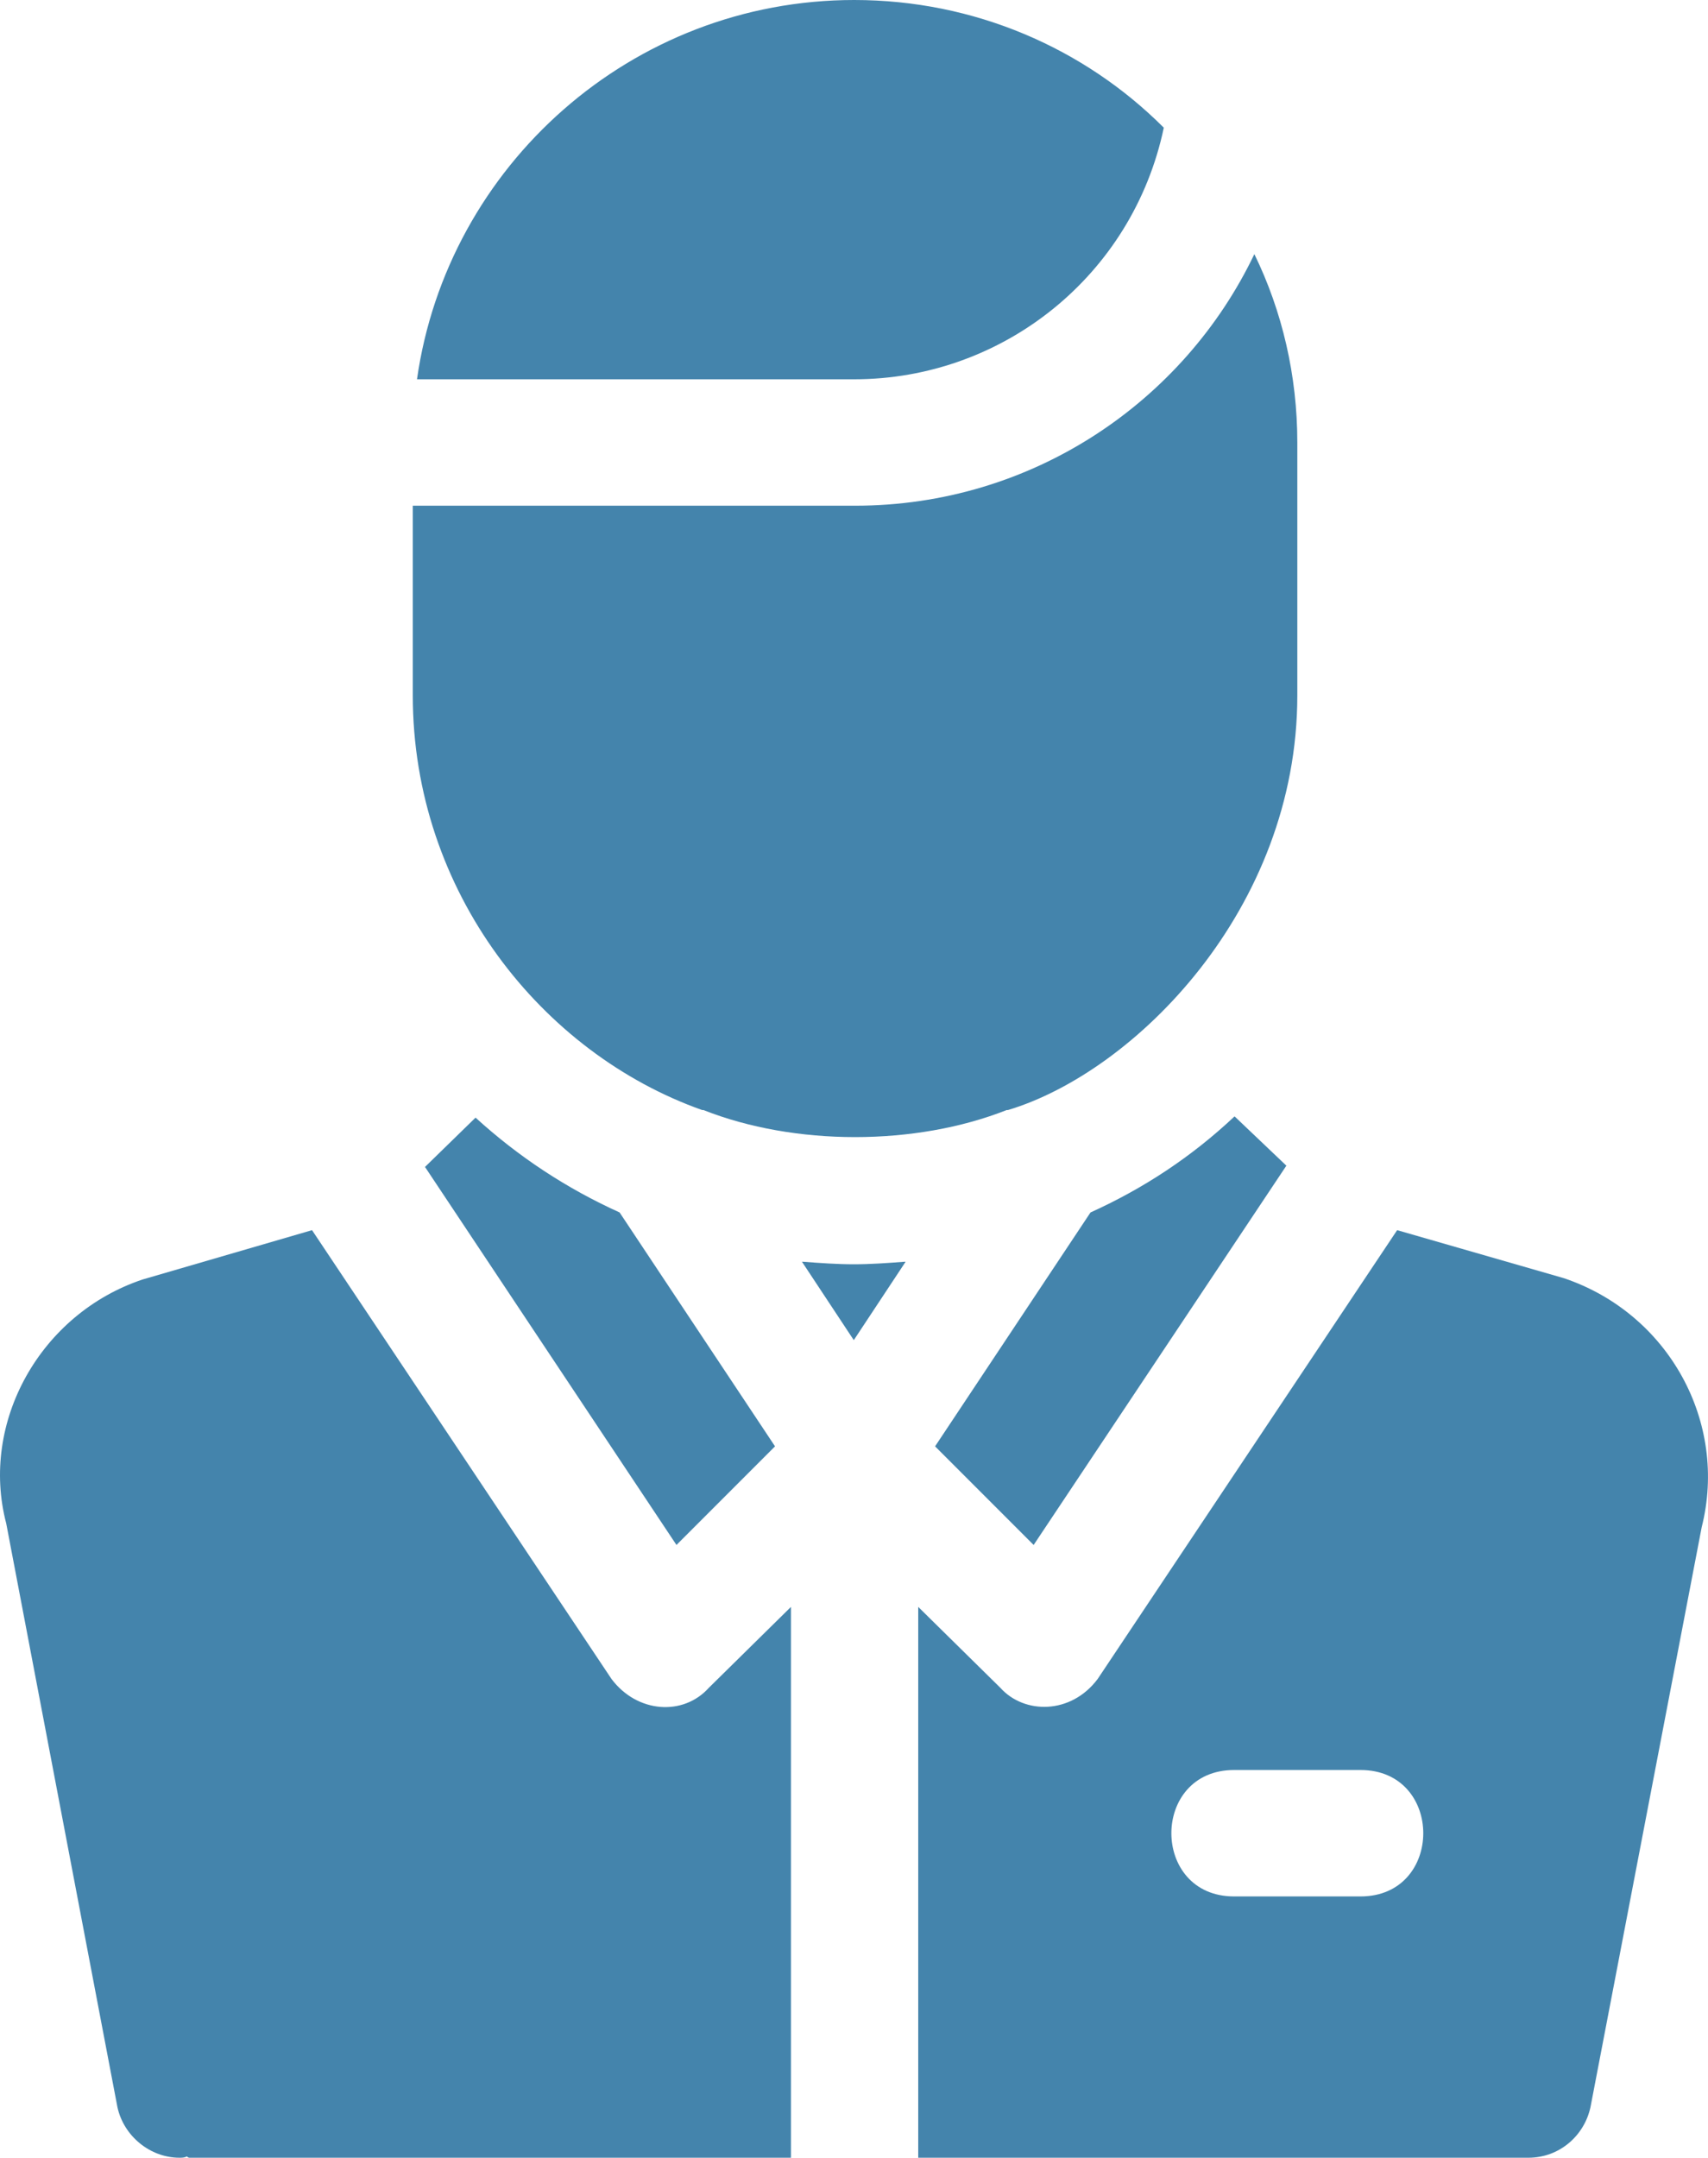 <?xml version="1.0" encoding="UTF-8"?>
<svg id="_Слой_2" data-name="Слой 2" xmlns="http://www.w3.org/2000/svg" viewBox="0 0 405.5 512">
  <defs>
    <style>
      .cls-1 {
        fill: #4484ac;
      }
    </style>
  </defs>
  <g id="_Слой_1-2" data-name="Слой 1">
    <g>
      <path class="cls-1" d="m293.1,264.9c-10.2,9.6-21.6,17.1-34.2,22.8l-36.9,55.5,23.4,23.4,60-90-12.3-11.7h0Zm4.7-204.6c-16.76,35.03-52.76,59.7-94.8,59.7h-105v45c0,46.7,30.68,84.93,68.7,98.4h.3c21.68,8.56,50.32,8.56,72,0h.3c30.08-9.02,68.7-47.68,68.7-98.4v-60c0-15.9-3.6-31.2-10.2-44.7h0Z"/>
      <path class="cls-1" d="m202.8,0c-52.8,0-96.6,39.3-103.8,90h103.8c35.22,0,66.1-24.57,73.5-59.7C257.4,11.4,231.3,0,202.8,0Zm-34.52,400.5c-6.09,6.77-17.04,5.98-23.1-2.1l-71.1-106.5-40.2,11.7c-24.3,8.1-38.7,33.9-32.4,57.9l26.4,138.5c1.5,6.9,7.8,12,14.7,12,.6,0,1.2,0,1.8-.3q.3.3.6.3h142.8v-130.7l-19.5,19.2h0Zm203.02-97.2l-39.6-11.4-71.1,106.5c-6.36,8.48-17.44,8.39-23.1,2.1l-19.5-19.2v130.7h144.9c7.2,0,13.2-5.1,14.7-12l26.4-137.6c6.3-24.9-7.8-50.7-32.7-59.1h0Zm-48.3,146.7h-30c-19.87,0-19.87-30,0-30h30c19.87,0,19.87,30,0,30Z"/>
      <path class="cls-1" d="m147.1,287.7c-12.6-5.7-24-13.2-34.2-22.5l-12,11.7,59.7,89.7,23.4-23.4-36.9-55.5Zm67.6,11.7c-3.9.3-8.1.6-12,.6s-8.1-.3-12-.6h-.3l12.3,18.6,12.3-18.6h-.3,0Z"/>
    </g>
  </g>
</svg>